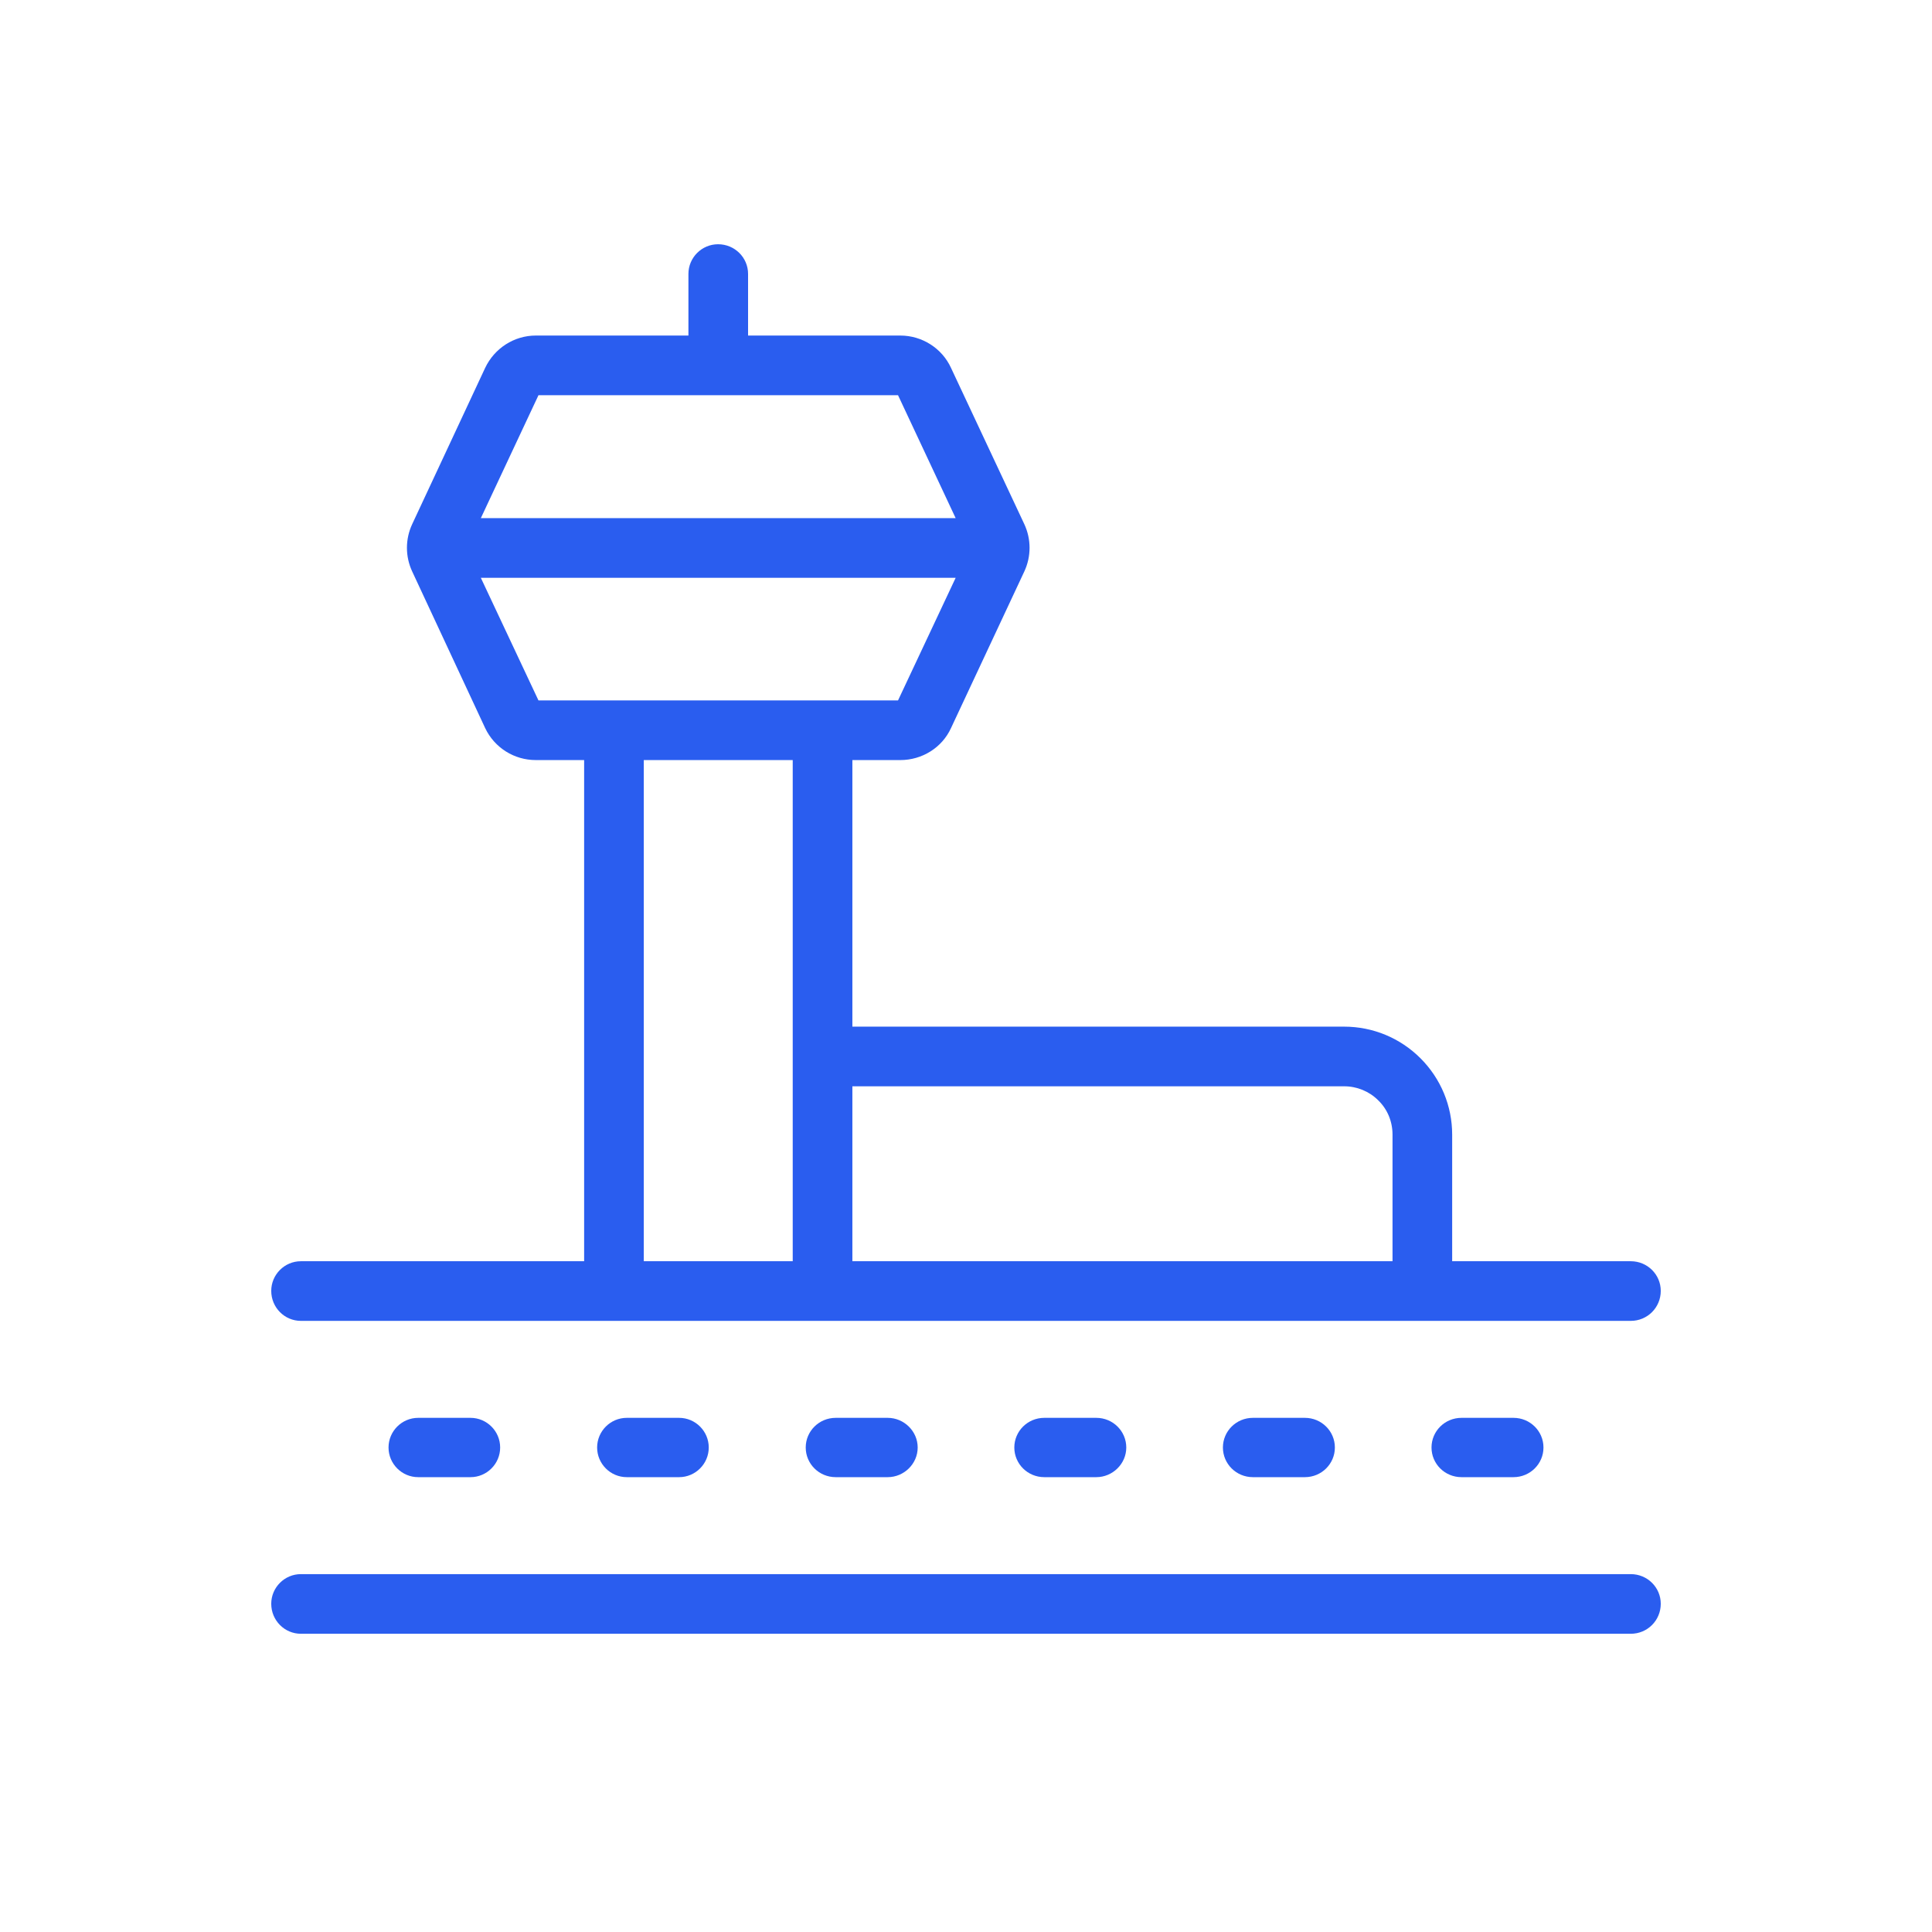 <?xml version="1.0" encoding="UTF-8"?> <!-- Creator: CorelDRAW 2018 (64-Bit) --> <svg xmlns="http://www.w3.org/2000/svg" xmlns:xlink="http://www.w3.org/1999/xlink" xml:space="preserve" width="155px" height="155px" style="shape-rendering:geometricPrecision; text-rendering:geometricPrecision; image-rendering:optimizeQuality; fill-rule:evenodd; clip-rule:evenodd" viewBox="0 0 57.98 57.98"> <defs> <style type="text/css"> <![CDATA[ .fil0 {fill:none} .fil1 {fill:#2A5DEF} ]]> </style> </defs> <g id="Layer_x0020_1">  <rect class="fil0" width="57.98" height="57.98"></rect> <path class="fil1" d="M9.03 47.24l39.91 0c0.5,0 0.9,0.4 0.9,0.89 0,0.5 -0.4,0.9 -0.9,0.9l-39.91 0c-0.49,0 -0.89,-0.4 -0.89,-0.9 0,-0.49 0.4,-0.89 0.89,-0.89zm13.42 -37.17l4.57 0c0.65,0 1.25,0.38 1.52,0.97l2.2 4.69c0.21,0.45 0.21,0.97 0,1.42l-2.2 4.7c-0.27,0.59 -0.87,0.96 -1.52,0.96l-1.44 0 0 8 14.76 0c0.86,0 1.68,0.34 2.29,0.95 0.61,0.61 0.95,1.43 0.95,2.29l0 3.8 5.36 0c0.5,0 0.9,0.4 0.9,0.89 0,0.5 -0.4,0.9 -0.9,0.9l-39.91 0c-0.49,0 -0.89,-0.4 -0.89,-0.9 0,-0.49 0.4,-0.89 0.89,-0.89l8.5 0 0 -15.04 -1.45 0c-0.65,0 -1.24,-0.37 -1.52,-0.96l-2.19 -4.7c-0.21,-0.45 -0.21,-0.97 0,-1.42l2.19 -4.69c0.28,-0.59 0.87,-0.97 1.52,-0.97l4.58 0 0 -1.85c0,-0.49 0.4,-0.89 0.89,-0.89 0.5,0 0.9,0.4 0.9,0.89l0 1.85zm23.87 33.37c0,0.49 -0.4,0.89 -0.9,0.89l-1.56 0c-0.5,0 -0.9,-0.4 -0.9,-0.89 0,-0.49 0.4,-0.89 0.9,-0.89l1.56 0c0.5,0 0.9,0.4 0.9,0.89zm-8.72 -0.89l1.56 0c0.5,0 0.9,0.4 0.9,0.89 0,0.49 -0.4,0.89 -0.9,0.89l-1.56 0c-0.5,0 -0.9,-0.4 -0.9,-0.89 0,-0.49 0.4,-0.89 0.9,-0.89zm-6.26 0l1.56 0c0.5,0 0.9,0.4 0.9,0.89 0,0.49 -0.41,0.89 -0.9,0.89l-1.56 0c-0.5,0 -0.9,-0.4 -0.9,-0.89 0,-0.49 0.4,-0.89 0.9,-0.89zm-6.26 0l1.56 0c0.49,0 0.9,0.4 0.9,0.89 0,0.49 -0.41,0.89 -0.9,0.89l-1.56 0c-0.5,0 -0.9,-0.4 -0.9,-0.89 0,-0.49 0.4,-0.89 0.9,-0.89zm-3.81 0.89c0,0.49 -0.4,0.89 -0.89,0.89l-1.57 0c-0.49,0 -0.89,-0.4 -0.89,-0.89 0,-0.49 0.4,-0.89 0.89,-0.89l1.57 0c0.49,0 0.89,0.4 0.89,0.89zm-6.26 0c0,0.49 -0.4,0.89 -0.89,0.89l-1.57 0c-0.49,0 -0.89,-0.4 -0.89,-0.89 0,-0.49 0.4,-0.89 0.89,-0.89l1.57 0c0.49,0 0.89,0.4 0.89,0.89zm10.57 -10.84l0 5.25 16.21 0 0 -3.8c0,-0.39 -0.15,-0.76 -0.43,-1.03 -0.27,-0.27 -0.64,-0.42 -1.02,-0.42l-14.76 0zm1.37 -11.58l1.73 -3.68 -14.25 0 1.73 3.68 10.79 0zm-10.79 -9.16l-1.73 3.69 14.25 0 -1.73 -3.69 -10.79 0zm7.63 10.95l-4.47 0 0 15.04 4.47 0 0 -15.04z"></path> </g> </svg> 